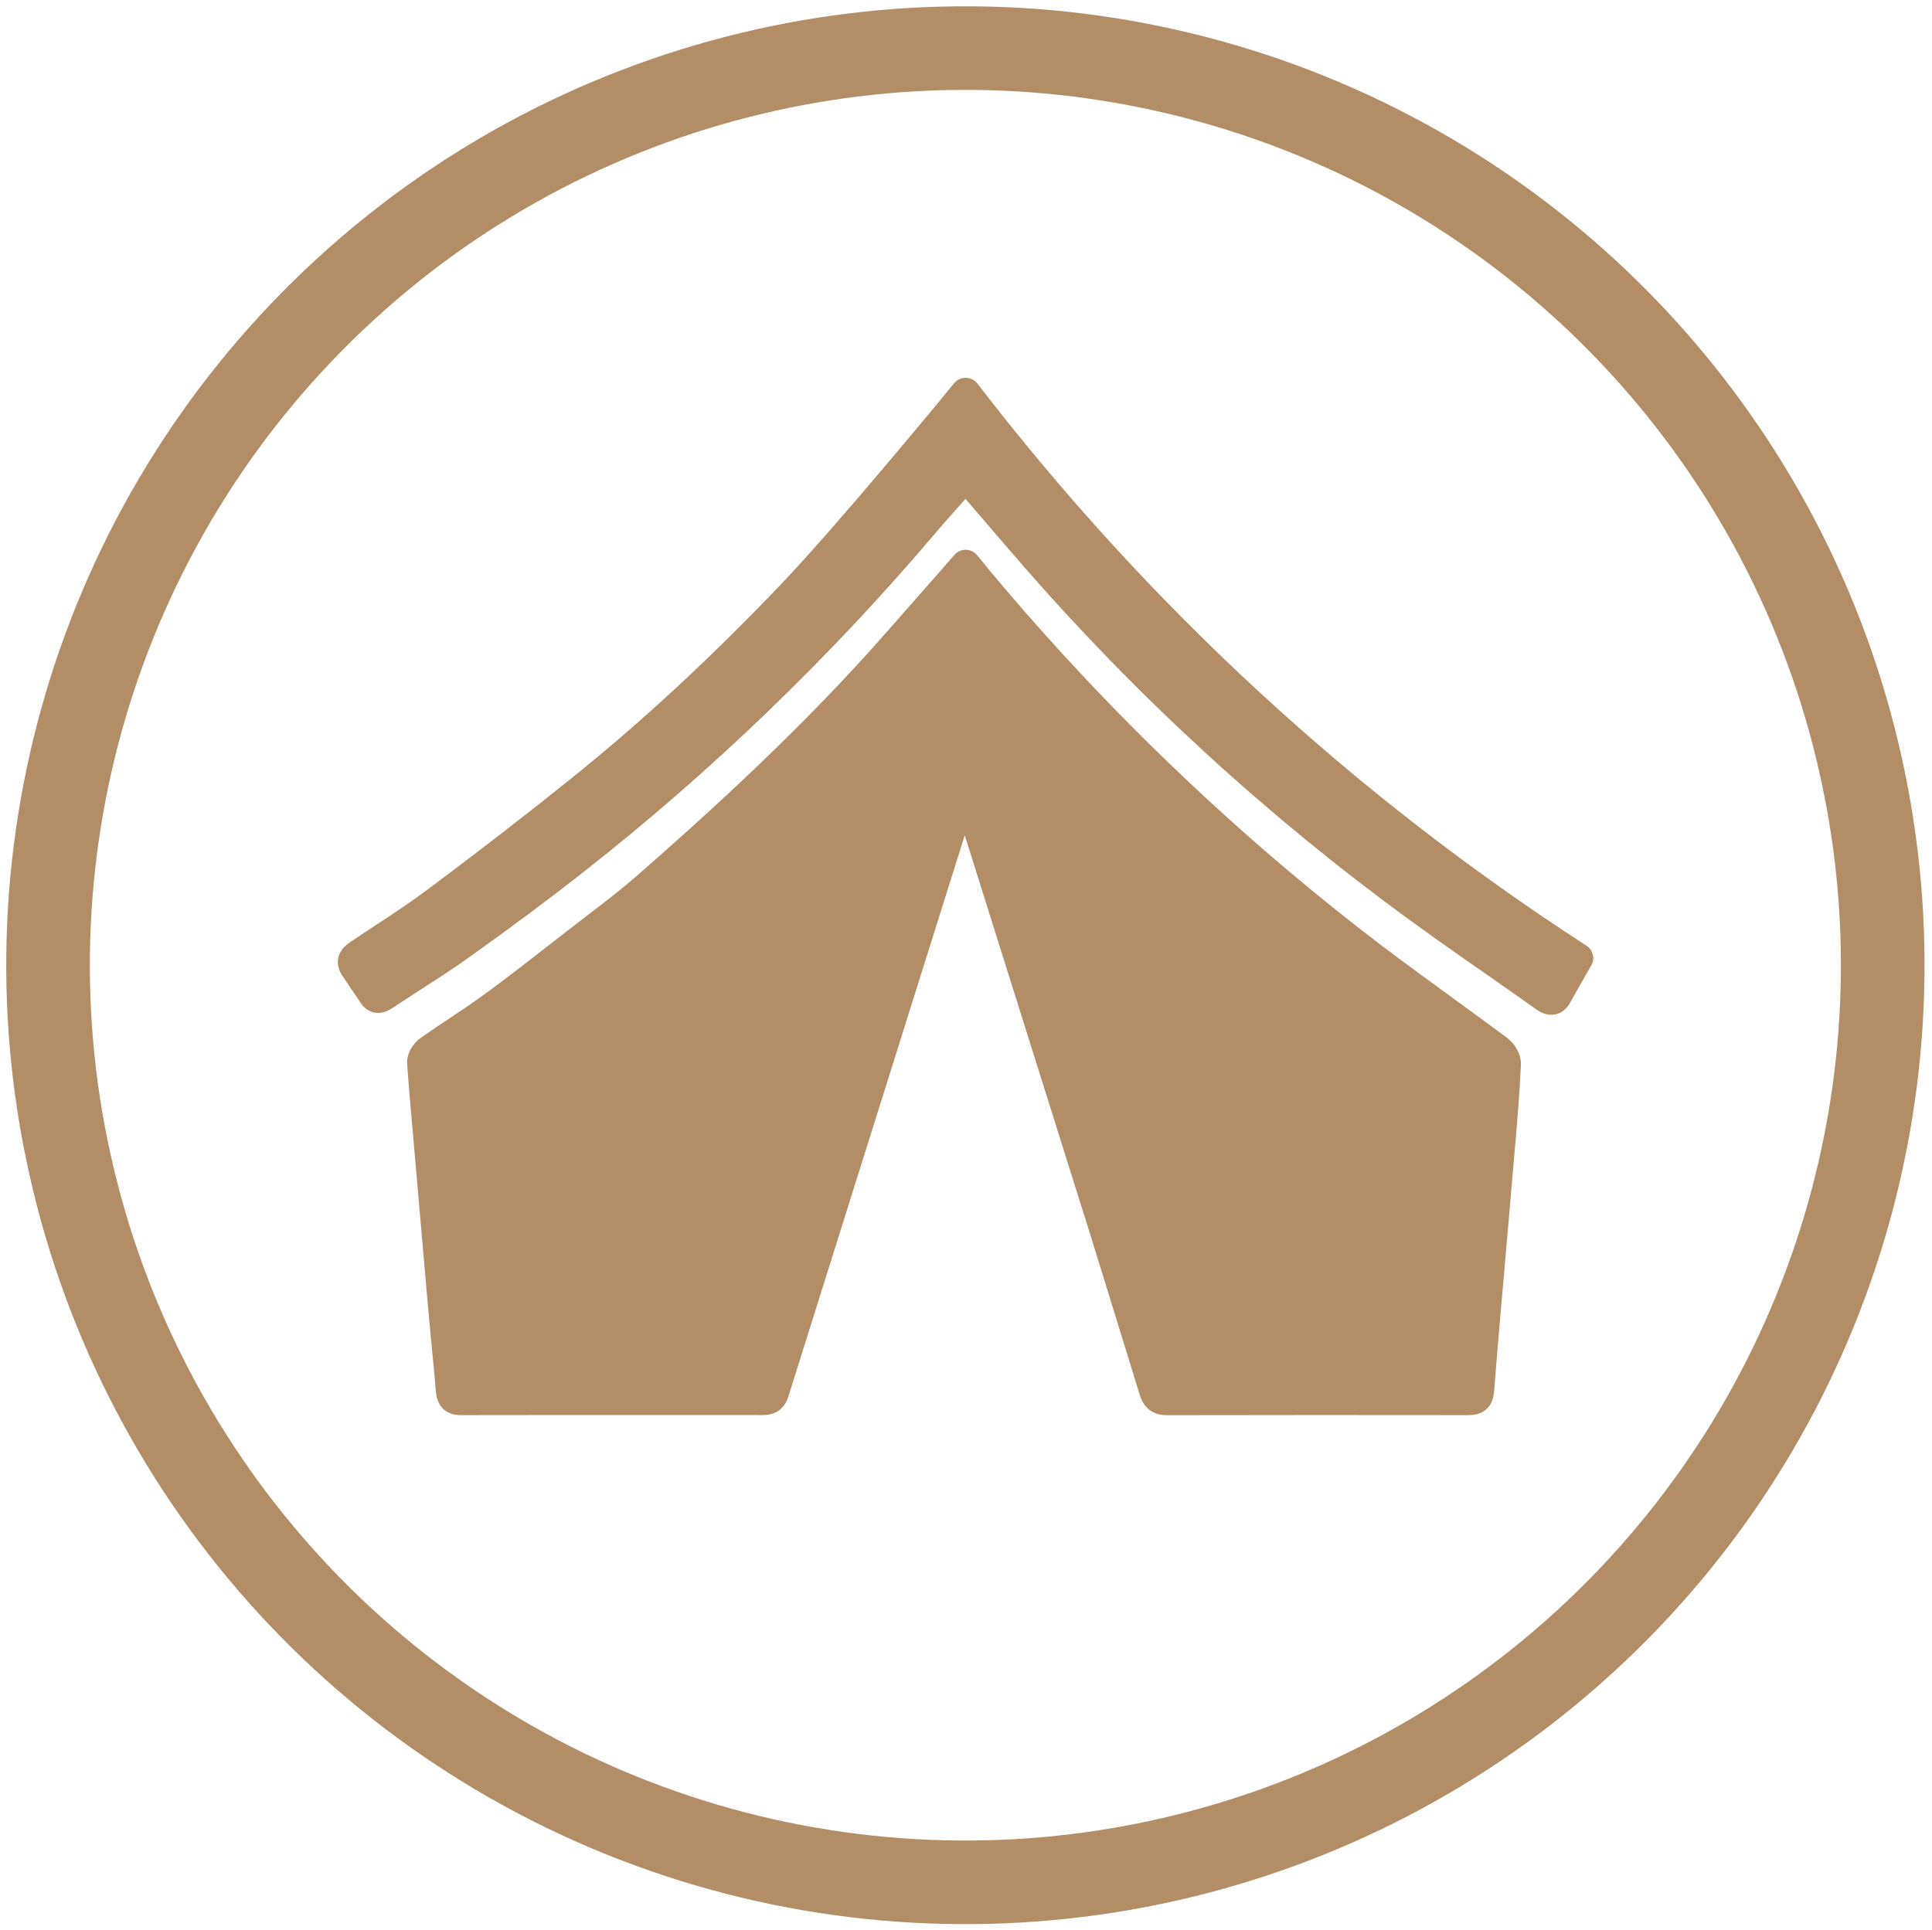 <?xml version="1.0" encoding="utf-8"?>
<svg id="Laag_1" data-name="Laag 1" xmlns="http://www.w3.org/2000/svg" version="1.1" viewBox="280.657 156.937 281.21 280.933" xmlns:bx="https://boxy-svg.com" width="281.21px" height="280.933px"><defs><style>
      .cls-1 {
        fill: none;
        stroke: #b28d66;
        stroke-width: 12.17px;
      }

      .cls-2 {
        fill: #b28d66;
        stroke-width: 0px;
      }
    </style><bx:export><bx:file format="svg"/></bx:export></defs><circle class="cls-1" cx="421.19" cy="297.43" r="133.52" transform="translate(-57.78 106.49) rotate(-13.49)"/><path class="cls-2" d="M500.16,308.14c-2.62-1.95-5.25-3.87-7.89-5.79-3.56-2.59-7.12-5.18-10.62-7.83-4.53-3.44-9.22-7.21-13.94-11.2-15.36-13-29.74-27.46-42.72-42.98-.31-.36-.6-.73-.89-1.09-.4-.49-.8-.99-1.24-1.51-.41-.48-1.01-.76-1.65-.76h0c-.63,0-1.23.27-1.64.75-1.83,2.11-3.65,4.17-5.44,6.2-1.36,1.54-2.71,3.07-4.04,4.6-12.37,14.16-26.04,26.55-36.56,35.76-2.43,2.13-5.08,4.16-7.63,6.11-.9.69-1.8,1.38-2.69,2.07l-1.96,1.53c-3.24,2.53-6.6,5.15-9.96,7.61-1.68,1.23-3.42,2.39-5.16,3.55-1.45.96-2.89,1.93-4.31,2.93-1.02.73-2.01,2.24-1.9,3.73.27,3.85.62,7.69.96,11.53l1.02,11.7c.36,4.24.73,8.49,1.11,12.73.16,1.77.33,3.54.5,5.32.21,2.16.42,4.32.6,6.47.18,2.16,1.51,3.4,3.63,3.4h.01c14.63-.03,29.26-.03,43.89-.01h0c1.96,0,3.23-.94,3.79-2.78l25.65-81.64,18.21,57.94c.48,1.56.96,3.12,1.44,4.66,2.38,7.72,4.57,14.84,5.84,18.93.75,2.41,2.55,2.91,3.94,2.91h.01c14.63-.03,29.26-.03,43.89-.01h0c3.11,0,3.63-2.35,3.71-3.36.33-4.24.69-8.48,1.06-12.71l.94-10.78c.38-4.35.76-8.71,1.13-13.06.29-3.4.61-7.27.78-11.1.07-1.53-.89-3.07-1.88-3.8"/><path class="cls-2" d="M511.56,294.61c-34-22.01-63.82-49.54-88.63-81.82-.41-.53-1.04-.85-1.71-.85-.69,0-1.31.3-1.72.83-.78.98-16.82,20.49-25.18,29.25-10.24,10.73-20.26,20.01-30.64,28.35-6.16,4.95-12.84,10.13-20.44,15.82-2.76,2.07-5.72,4.02-8.59,5.9-.99.65-1.98,1.3-2.96,1.96-2.84,1.9-1.7,4.16-1.28,4.81.51.79,1.04,1.57,1.57,2.34.39.57.78,1.14,1.15,1.71.65.98,1.45,1.32,2,1.44,1.26.26,2.27-.41,2.64-.66,1.26-.83,2.53-1.65,3.79-2.47,2.52-1.62,5.13-3.3,7.63-5.09,6.39-4.58,11.62-8.48,16.45-12.28,18.58-14.59,35.77-31.15,51.1-49.22.93-1.1,1.92-2.22,2.92-3.34.51-.58,1.02-1.15,1.53-1.73,2.76,3.24,8.32,9.72,11.29,13.04,17.04,19.06,36.31,36.25,57.28,51.1,2.25,1.6,4.51,3.17,6.77,4.75,2.56,1.79,5.12,3.57,7.66,5.39.35.25,1.18.84,2.25.84.21,0,.43-.02.66-.07.9-.21,1.64-.83,2.18-1.84.64-1.17,1.3-2.33,2.02-3.58l.97-1.69c.57-1,.26-2.27-.71-2.9"/></svg>